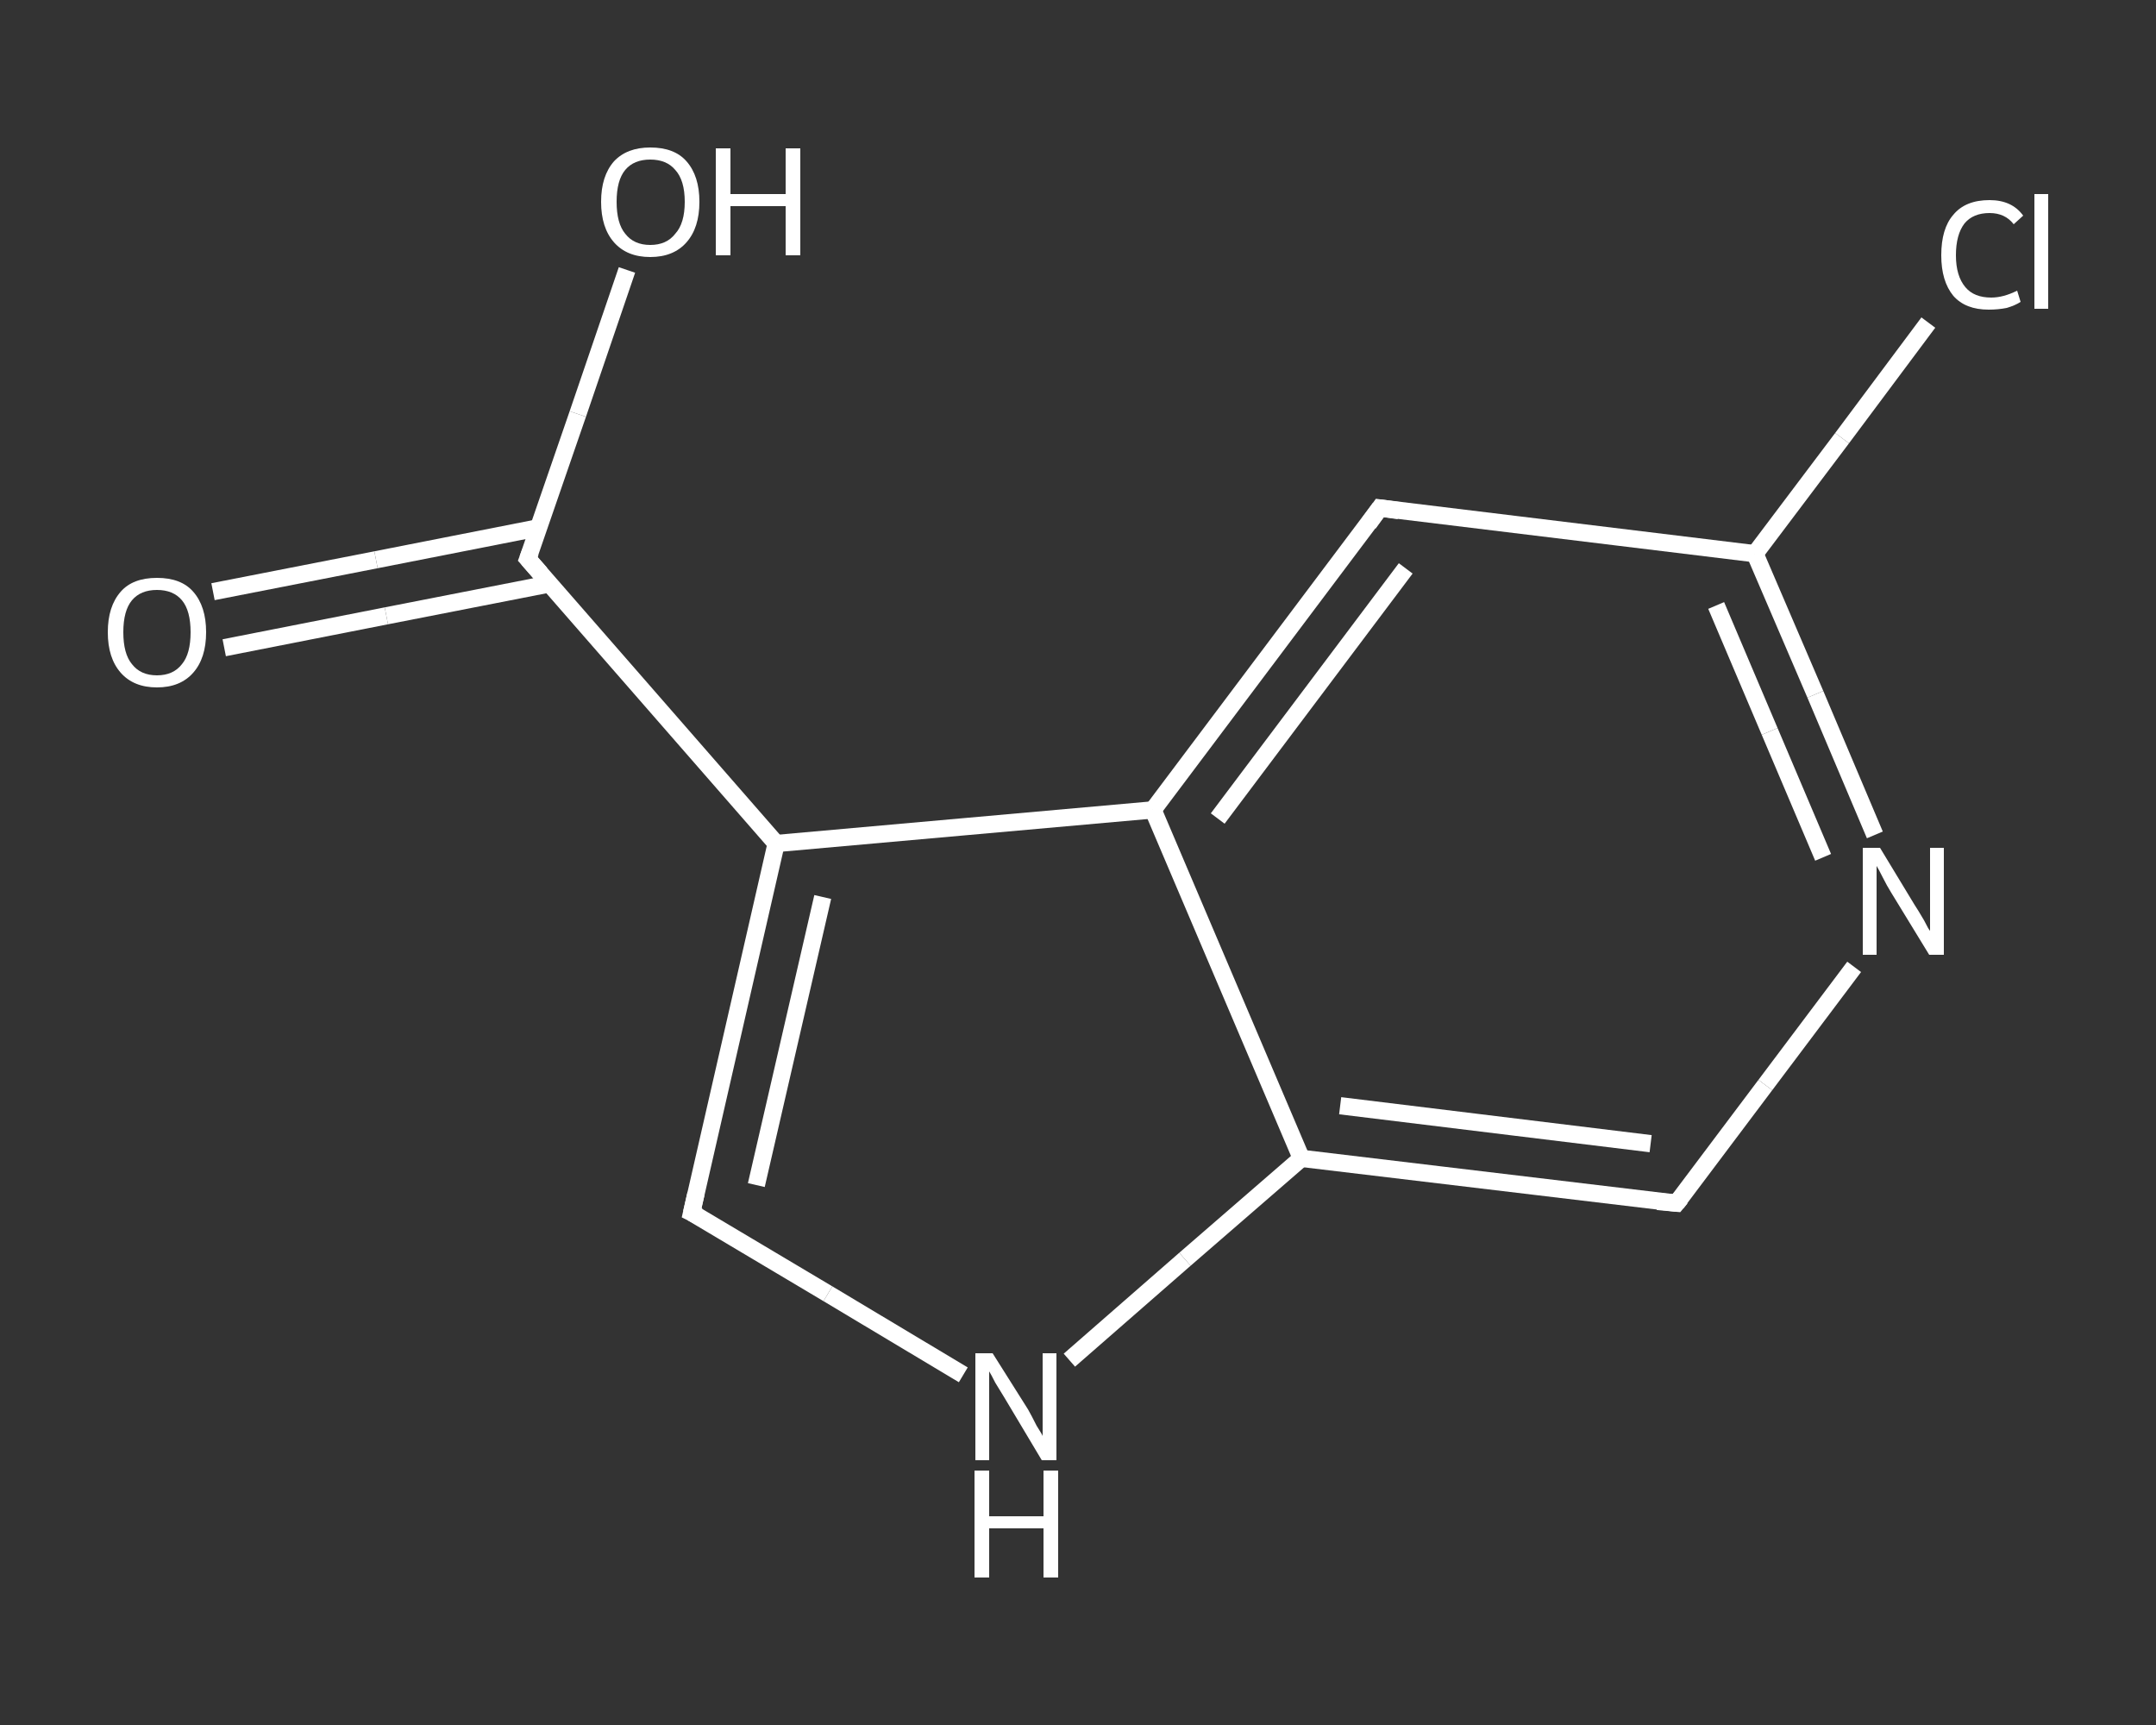 <?xml version='1.0' encoding='iso-8859-1'?>
<svg version='1.1' baseProfile='full'
              xmlns='http://www.w3.org/2000/svg'
                      xmlns:rdkit='http://www.rdkit.org/xml'
                      xmlns:xlink='http://www.w3.org/1999/xlink'
                  xml:space='preserve'
width='250px' height='200px' viewBox='0 0 250 200'>
<rect x="0" y="0" width="250" height="200" fill="#333333" stroke="none"/>
<!-- END OF HEADER -->
<rect style='opacity:1.0;fill:transparent;stroke:none' width='250.0' height='200.0' x='0.0' y='0.0'> </rect>
<path class='bond-0 atom-0 atom-1' d='M 24.7,68.6 L 43.6,64.9' style='fill:none;fill-rule:evenodd;stroke:#FFFFFF;stroke-width:2.0px;stroke-linecap:butt;stroke-linejoin:miter;stroke-opacity:1' />
<path class='bond-0 atom-0 atom-1' d='M 43.6,64.9 L 62.4,61.2' style='fill:none;fill-rule:evenodd;stroke:#FFFFFF;stroke-width:2.0px;stroke-linecap:butt;stroke-linejoin:miter;stroke-opacity:1' />
<path class='bond-0 atom-0 atom-1' d='M 26.0,75.1 L 44.8,71.4' style='fill:none;fill-rule:evenodd;stroke:#FFFFFF;stroke-width:2.0px;stroke-linecap:butt;stroke-linejoin:miter;stroke-opacity:1' />
<path class='bond-0 atom-0 atom-1' d='M 44.8,71.4 L 63.7,67.7' style='fill:none;fill-rule:evenodd;stroke:#FFFFFF;stroke-width:2.0px;stroke-linecap:butt;stroke-linejoin:miter;stroke-opacity:1' />
<path class='bond-1 atom-1 atom-2' d='M 61.2,64.8 L 67.0,48.0' style='fill:none;fill-rule:evenodd;stroke:#FFFFFF;stroke-width:2.0px;stroke-linecap:butt;stroke-linejoin:miter;stroke-opacity:1' />
<path class='bond-1 atom-1 atom-2' d='M 67.0,48.0 L 72.7,31.3' style='fill:none;fill-rule:evenodd;stroke:#FFFFFF;stroke-width:2.0px;stroke-linecap:butt;stroke-linejoin:miter;stroke-opacity:1' />
<path class='bond-2 atom-1 atom-3' d='M 61.2,64.8 L 90.0,97.8' style='fill:none;fill-rule:evenodd;stroke:#FFFFFF;stroke-width:2.0px;stroke-linecap:butt;stroke-linejoin:miter;stroke-opacity:1' />
<path class='bond-3 atom-3 atom-4' d='M 90.0,97.8 L 80.2,140.6' style='fill:none;fill-rule:evenodd;stroke:#FFFFFF;stroke-width:2.0px;stroke-linecap:butt;stroke-linejoin:miter;stroke-opacity:1' />
<path class='bond-3 atom-3 atom-4' d='M 95.4,104.0 L 87.7,137.4' style='fill:none;fill-rule:evenodd;stroke:#FFFFFF;stroke-width:2.0px;stroke-linecap:butt;stroke-linejoin:miter;stroke-opacity:1' />
<path class='bond-4 atom-4 atom-5' d='M 80.2,140.6 L 96.0,150.0' style='fill:none;fill-rule:evenodd;stroke:#FFFFFF;stroke-width:2.0px;stroke-linecap:butt;stroke-linejoin:miter;stroke-opacity:1' />
<path class='bond-4 atom-4 atom-5' d='M 96.0,150.0 L 111.7,159.4' style='fill:none;fill-rule:evenodd;stroke:#FFFFFF;stroke-width:2.0px;stroke-linecap:butt;stroke-linejoin:miter;stroke-opacity:1' />
<path class='bond-5 atom-5 atom-6' d='M 124.0,157.7 L 137.4,146.0' style='fill:none;fill-rule:evenodd;stroke:#FFFFFF;stroke-width:2.0px;stroke-linecap:butt;stroke-linejoin:miter;stroke-opacity:1' />
<path class='bond-5 atom-5 atom-6' d='M 137.4,146.0 L 150.9,134.3' style='fill:none;fill-rule:evenodd;stroke:#FFFFFF;stroke-width:2.0px;stroke-linecap:butt;stroke-linejoin:miter;stroke-opacity:1' />
<path class='bond-6 atom-6 atom-7' d='M 150.9,134.3 L 194.4,139.5' style='fill:none;fill-rule:evenodd;stroke:#FFFFFF;stroke-width:2.0px;stroke-linecap:butt;stroke-linejoin:miter;stroke-opacity:1' />
<path class='bond-6 atom-6 atom-7' d='M 155.4,128.2 L 191.4,132.6' style='fill:none;fill-rule:evenodd;stroke:#FFFFFF;stroke-width:2.0px;stroke-linecap:butt;stroke-linejoin:miter;stroke-opacity:1' />
<path class='bond-7 atom-7 atom-8' d='M 194.4,139.5 L 204.7,125.8' style='fill:none;fill-rule:evenodd;stroke:#FFFFFF;stroke-width:2.0px;stroke-linecap:butt;stroke-linejoin:miter;stroke-opacity:1' />
<path class='bond-7 atom-7 atom-8' d='M 204.7,125.8 L 215.0,112.1' style='fill:none;fill-rule:evenodd;stroke:#FFFFFF;stroke-width:2.0px;stroke-linecap:butt;stroke-linejoin:miter;stroke-opacity:1' />
<path class='bond-8 atom-8 atom-9' d='M 217.4,96.8 L 210.5,80.5' style='fill:none;fill-rule:evenodd;stroke:#FFFFFF;stroke-width:2.0px;stroke-linecap:butt;stroke-linejoin:miter;stroke-opacity:1' />
<path class='bond-8 atom-8 atom-9' d='M 210.5,80.5 L 203.5,64.2' style='fill:none;fill-rule:evenodd;stroke:#FFFFFF;stroke-width:2.0px;stroke-linecap:butt;stroke-linejoin:miter;stroke-opacity:1' />
<path class='bond-8 atom-8 atom-9' d='M 211.4,99.4 L 205.2,84.8' style='fill:none;fill-rule:evenodd;stroke:#FFFFFF;stroke-width:2.0px;stroke-linecap:butt;stroke-linejoin:miter;stroke-opacity:1' />
<path class='bond-8 atom-8 atom-9' d='M 205.2,84.8 L 199.0,70.2' style='fill:none;fill-rule:evenodd;stroke:#FFFFFF;stroke-width:2.0px;stroke-linecap:butt;stroke-linejoin:miter;stroke-opacity:1' />
<path class='bond-9 atom-9 atom-10' d='M 203.5,64.2 L 213.6,50.8' style='fill:none;fill-rule:evenodd;stroke:#FFFFFF;stroke-width:2.0px;stroke-linecap:butt;stroke-linejoin:miter;stroke-opacity:1' />
<path class='bond-9 atom-9 atom-10' d='M 213.6,50.8 L 223.6,37.4' style='fill:none;fill-rule:evenodd;stroke:#FFFFFF;stroke-width:2.0px;stroke-linecap:butt;stroke-linejoin:miter;stroke-opacity:1' />
<path class='bond-10 atom-9 atom-11' d='M 203.5,64.2 L 160.0,58.9' style='fill:none;fill-rule:evenodd;stroke:#FFFFFF;stroke-width:2.0px;stroke-linecap:butt;stroke-linejoin:miter;stroke-opacity:1' />
<path class='bond-11 atom-11 atom-12' d='M 160.0,58.9 L 133.7,93.9' style='fill:none;fill-rule:evenodd;stroke:#FFFFFF;stroke-width:2.0px;stroke-linecap:butt;stroke-linejoin:miter;stroke-opacity:1' />
<path class='bond-11 atom-11 atom-12' d='M 163.0,65.9 L 141.2,94.9' style='fill:none;fill-rule:evenodd;stroke:#FFFFFF;stroke-width:2.0px;stroke-linecap:butt;stroke-linejoin:miter;stroke-opacity:1' />
<path class='bond-12 atom-12 atom-3' d='M 133.7,93.9 L 90.0,97.8' style='fill:none;fill-rule:evenodd;stroke:#FFFFFF;stroke-width:2.0px;stroke-linecap:butt;stroke-linejoin:miter;stroke-opacity:1' />
<path class='bond-13 atom-12 atom-6' d='M 133.7,93.9 L 150.9,134.3' style='fill:none;fill-rule:evenodd;stroke:#FFFFFF;stroke-width:2.0px;stroke-linecap:butt;stroke-linejoin:miter;stroke-opacity:1' />
<path d='M 61.5,64.0 L 61.2,64.8 L 62.7,66.5' style='fill:none;stroke:#FFFFFF;stroke-width:2.0px;stroke-linecap:butt;stroke-linejoin:miter;stroke-opacity:1;' />
<path d='M 80.7,138.4 L 80.2,140.6 L 81.0,141.0' style='fill:none;stroke:#FFFFFF;stroke-width:2.0px;stroke-linecap:butt;stroke-linejoin:miter;stroke-opacity:1;' />
<path d='M 192.2,139.3 L 194.4,139.5 L 194.9,138.9' style='fill:none;stroke:#FFFFFF;stroke-width:2.0px;stroke-linecap:butt;stroke-linejoin:miter;stroke-opacity:1;' />
<path d='M 162.2,59.2 L 160.0,58.9 L 158.7,60.7' style='fill:none;stroke:#FFFFFF;stroke-width:2.0px;stroke-linecap:butt;stroke-linejoin:miter;stroke-opacity:1;' />
<path class='atom-0' d='M 12.5 73.3
Q 12.5 70.3, 14.0 68.6
Q 15.4 67.0, 18.2 67.0
Q 21.0 67.0, 22.4 68.6
Q 23.9 70.3, 23.9 73.3
Q 23.9 76.3, 22.4 78.0
Q 20.9 79.7, 18.2 79.7
Q 15.5 79.7, 14.0 78.0
Q 12.5 76.3, 12.5 73.3
M 18.2 78.3
Q 20.1 78.3, 21.1 77.0
Q 22.1 75.8, 22.1 73.3
Q 22.1 70.8, 21.1 69.6
Q 20.1 68.4, 18.2 68.4
Q 16.3 68.4, 15.3 69.6
Q 14.3 70.8, 14.3 73.3
Q 14.3 75.8, 15.3 77.0
Q 16.3 78.3, 18.2 78.3
' fill='#FFFFFF'/>
<path class='atom-2' d='M 69.7 23.4
Q 69.7 20.4, 71.2 18.7
Q 72.7 17.1, 75.4 17.1
Q 78.2 17.1, 79.6 18.7
Q 81.1 20.4, 81.1 23.4
Q 81.1 26.4, 79.6 28.1
Q 78.1 29.8, 75.4 29.8
Q 72.7 29.8, 71.2 28.1
Q 69.7 26.4, 69.7 23.4
M 75.4 28.4
Q 77.3 28.4, 78.3 27.1
Q 79.4 25.9, 79.4 23.4
Q 79.4 20.9, 78.3 19.7
Q 77.3 18.5, 75.4 18.5
Q 73.5 18.5, 72.5 19.7
Q 71.5 20.9, 71.5 23.4
Q 71.5 25.9, 72.5 27.1
Q 73.5 28.4, 75.4 28.4
' fill='#FFFFFF'/>
<path class='atom-2' d='M 83.0 17.2
L 84.7 17.2
L 84.7 22.5
L 91.1 22.5
L 91.1 17.2
L 92.8 17.2
L 92.8 29.6
L 91.1 29.6
L 91.1 23.9
L 84.7 23.9
L 84.7 29.6
L 83.0 29.6
L 83.0 17.2
' fill='#FFFFFF'/>
<path class='atom-5' d='M 115.1 156.9
L 119.2 163.4
Q 119.6 164.1, 120.2 165.3
Q 120.9 166.4, 120.9 166.5
L 120.9 156.9
L 122.5 156.9
L 122.5 169.3
L 120.8 169.3
L 116.5 162.1
Q 116.0 161.3, 115.4 160.3
Q 114.9 159.3, 114.7 159.0
L 114.7 169.3
L 113.1 169.3
L 113.1 156.9
L 115.1 156.9
' fill='#FFFFFF'/>
<path class='atom-5' d='M 113.0 170.5
L 114.7 170.5
L 114.7 175.8
L 121.0 175.8
L 121.0 170.5
L 122.7 170.5
L 122.7 182.9
L 121.0 182.9
L 121.0 177.2
L 114.7 177.2
L 114.7 182.9
L 113.0 182.9
L 113.0 170.5
' fill='#FFFFFF'/>
<path class='atom-8' d='M 218.0 98.3
L 222.0 104.9
Q 222.4 105.5, 223.1 106.7
Q 223.7 107.9, 223.8 107.9
L 223.8 98.3
L 225.4 98.3
L 225.4 110.7
L 223.7 110.7
L 219.3 103.5
Q 218.8 102.7, 218.3 101.7
Q 217.8 100.7, 217.6 100.4
L 217.6 110.7
L 216.0 110.7
L 216.0 98.3
L 218.0 98.3
' fill='#FFFFFF'/>
<path class='atom-10' d='M 225.1 29.6
Q 225.1 26.5, 226.5 24.9
Q 227.9 23.2, 230.7 23.2
Q 233.3 23.2, 234.6 25.0
L 233.5 26.0
Q 232.5 24.7, 230.7 24.7
Q 228.8 24.7, 227.8 25.9
Q 226.8 27.2, 226.8 29.6
Q 226.8 32.0, 227.9 33.3
Q 228.9 34.5, 230.9 34.5
Q 232.3 34.5, 233.9 33.7
L 234.3 35.0
Q 233.7 35.4, 232.7 35.7
Q 231.7 35.9, 230.6 35.9
Q 227.9 35.9, 226.5 34.3
Q 225.1 32.6, 225.1 29.6
' fill='#FFFFFF'/>
<path class='atom-10' d='M 235.9 22.5
L 237.5 22.5
L 237.5 35.8
L 235.9 35.8
L 235.9 22.5
' fill='#FFFFFF'/>
</svg>
